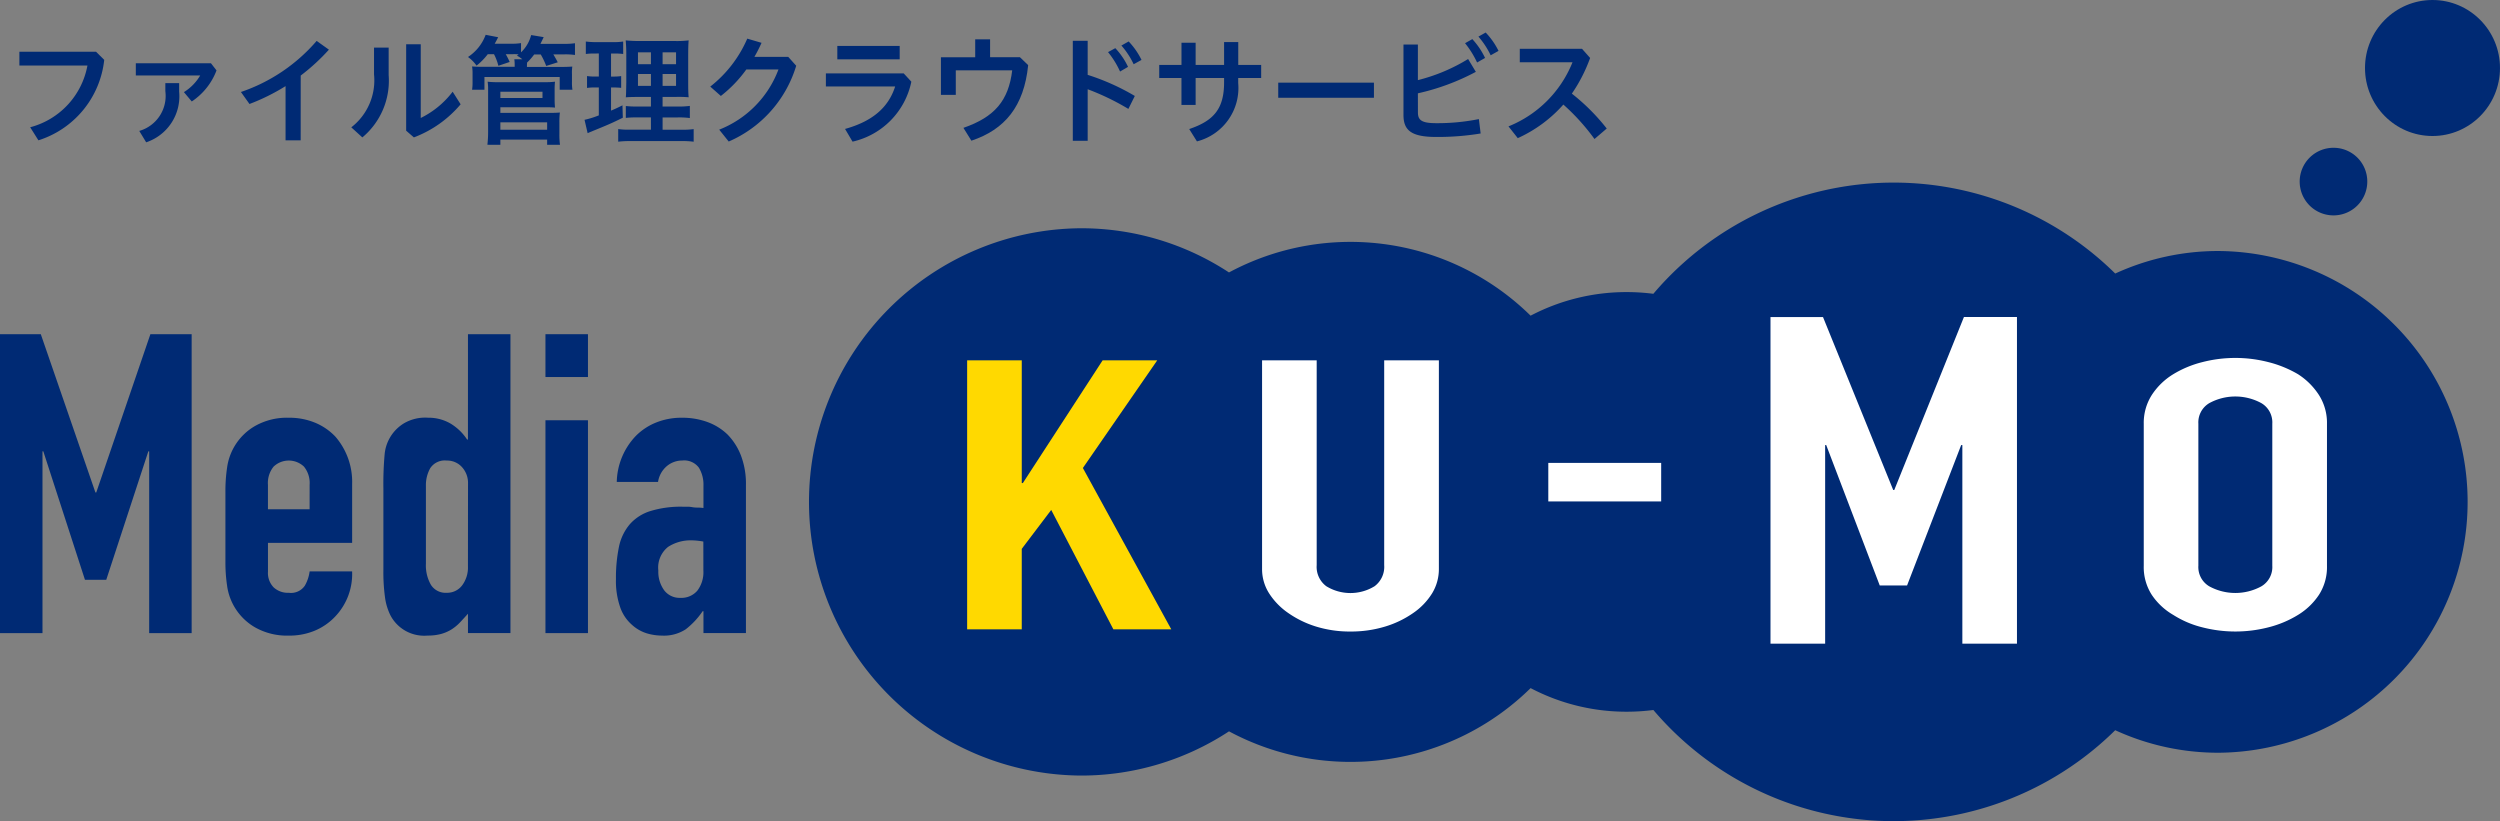 <svg id="グループ_53" data-name="グループ 53" xmlns="http://www.w3.org/2000/svg" width="205.985" height="67.661" viewBox="0 0 205.985 67.661">
  <rect x="0" y="0" width="205.985" height="67.661" fill="#808080" stroke="none"/>
  <g id="グループ_52" data-name="グループ 52">
    <path id="合体_1" data-name="合体 1" d="M69.553,43.452a17.2,17.2,0,0,1-2.2.141,16.977,16.977,0,0,1-7.914-1.945,21.153,21.153,0,0,1-24.85,3.562A22.167,22.167,0,0,1,22.38,48.854a22.548,22.548,0,0,1,0-45.095A22.165,22.165,0,0,1,34.587,7.4a21.154,21.154,0,0,1,24.851,3.562,16.984,16.984,0,0,1,7.914-1.944,17.2,17.2,0,0,1,2.2.141,25.981,25.981,0,0,1,38.056-1.669,20.317,20.317,0,0,1,8.509-1.856,20.67,20.67,0,0,1,0,41.339,20.318,20.318,0,0,1-8.51-1.856,25.981,25.981,0,0,1-38.056-1.669Z" transform="translate(66.674 15.048)" fill="#002a74"/>
    <g id="グループ_45" data-name="グループ 45" transform="translate(79.687 29.687)">
      <path id="パス_42" data-name="パス 42" d="M144.752,76.092V53.927h4.5V64.044h.088l6.577-10.117h4.5L154.287,62.8l7.284,13.293H156.8l-5.121-9.837-2.428,3.207v6.63Z" transform="translate(-144.752 -53.927)" fill="#ffd900"/>
    </g>
    <g id="グループ_46" data-name="グループ 46" transform="translate(103.987 29.687)">
      <path id="パス_43" data-name="パス 43" d="M203.461,53.927V71.111a3.839,3.839,0,0,1-.552,2.007,5.448,5.448,0,0,1-1.568,1.634A8.157,8.157,0,0,1,199,75.874a9.646,9.646,0,0,1-2.826.4,9.417,9.417,0,0,1-2.8-.4,8.2,8.2,0,0,1-2.318-1.121,5.7,5.7,0,0,1-1.589-1.634,3.713,3.713,0,0,1-.574-2.007V53.927h4.5V70.8a1.988,1.988,0,0,0,.795,1.743,3.8,3.8,0,0,0,3.972,0,1.988,1.988,0,0,0,.795-1.743V53.927Z" transform="translate(-188.893 -53.927)" fill="#fff"/>
    </g>
    <g id="グループ_47" data-name="グループ 47" transform="translate(145.878 26.122)">
      <path id="パス_44" data-name="パス 44" d="M264.989,74.365V47.451h4.326L275.1,61.7h.088l5.739-14.25h4.37V74.365h-4.5V58H280.7l-4.458,11.567h-2.252L269.58,58h-.088V74.365Z" transform="translate(-264.989 -47.451)" fill="#fff"/>
    </g>
    <g id="グループ_48" data-name="グループ 48" transform="translate(127.571 38.14)">
      <path id="パス_45" data-name="パス 45" d="M231.733,72.456V69.281h9.3v3.175Z" transform="translate(-231.733 -69.281)" fill="#fff"/>
    </g>
    <g id="グループ_49" data-name="グループ 49" transform="translate(176.632 29.5)">
      <path id="パス_46" data-name="パス 46" d="M320.853,59a4.269,4.269,0,0,1,.662-2.366,5.554,5.554,0,0,1,1.766-1.712,8.6,8.6,0,0,1,2.406-1,10.916,10.916,0,0,1,5.43,0,9.279,9.279,0,0,1,2.45,1,5.71,5.71,0,0,1,1.721,1.712A4.269,4.269,0,0,1,335.95,59v11.7a4.229,4.229,0,0,1-.662,2.4,5.507,5.507,0,0,1-1.721,1.65,8.681,8.681,0,0,1-2.45,1.027,10.917,10.917,0,0,1-5.43,0,8.067,8.067,0,0,1-2.406-1.027,5.369,5.369,0,0,1-1.766-1.65,4.229,4.229,0,0,1-.662-2.4Zm4.5,11.7a1.839,1.839,0,0,0,.905,1.7,4.48,4.48,0,0,0,4.281,0,1.84,1.84,0,0,0,.906-1.7V59a1.842,1.842,0,0,0-.906-1.7,4.48,4.48,0,0,0-4.281,0,1.842,1.842,0,0,0-.905,1.7Z" transform="translate(-320.853 -53.587)" fill="#fff"/>
    </g>
    <g id="グループ_50" data-name="グループ 50" transform="translate(1.595 2.68)">
      <path id="パス_47" data-name="パス 47" d="M9.891,8.412a7.831,7.831,0,0,1-5.423,6.629L3.79,13.965A6.469,6.469,0,0,0,8.508,8.876H2.9V7.74H9.214Z" transform="translate(-2.898 -6.159)" fill="#002a74"/>
      <path id="パス_48" data-name="パス 48" d="M26.979,10.055a5.333,5.333,0,0,1-2.04,2.559l-.647-.771a3.989,3.989,0,0,0,1.343-1.374H20.33V9.463h6.188ZM23.9,11.1v.7a4,4,0,0,1-2.717,4.179l-.569-.939a3,3,0,0,0,2.148-3.28V11.1Z" transform="translate(-10.734 -6.933)" fill="#002a74"/>
      <path id="パス_49" data-name="パス 49" d="M40.984,14.314H39.738V9.849a16.9,16.9,0,0,1-2.972,1.472l-.706-.988A14.278,14.278,0,0,0,42.3,6.124l1.01.721a16.862,16.862,0,0,1-2.324,2.134Z" transform="translate(-17.805 -5.433)" fill="#002a74"/>
      <path id="パス_50" data-name="パス 50" d="M55.656,6.9V9.166A6.084,6.084,0,0,1,53.489,14.3l-.912-.83A4.891,4.891,0,0,0,54.45,9.1V6.9ZM58.3,6.627V12.7a7.4,7.4,0,0,0,2.629-2.164l.657,1.037A9.386,9.386,0,0,1,57.735,14.3l-.637-.553V6.627Z" transform="translate(-25.228 -5.659)" fill="#002a74"/>
      <path id="パス_51" data-name="パス 51" d="M71.671,6.809a5.159,5.159,0,0,1-.922.939,3.005,3.005,0,0,0-.706-.711A3.735,3.735,0,0,0,71.5,5.209l1.03.2c-.137.266-.176.346-.285.533h1.315a4.581,4.581,0,0,0,.853-.05v.761a2.97,2.97,0,0,0,.834-1.423L76.28,5.4c-.157.336-.177.375-.265.553h1.893a5.862,5.862,0,0,0,.951-.05v.968a5.427,5.427,0,0,0-.9-.049h-.883c.206.355.235.4.363.652l-.951.3a5.992,5.992,0,0,0-.451-.948H75.5a5.376,5.376,0,0,1-.589.672l-.01.2v.158h2.7c.549,0,.726-.01,1.039-.03a3.3,3.3,0,0,0-.03.612V9.1a3.684,3.684,0,0,0,.039.633H77.6V8.687h-6.2V9.734h-1.02a3.84,3.84,0,0,0,.04-.633V8.45a3.546,3.546,0,0,0-.04-.633c.295.02.461.03,1.01.03h2.5V7.689a3.12,3.12,0,0,0-.029-.465h.657a2.642,2.642,0,0,0-.441-.3l.137-.1a3.006,3.006,0,0,0-.432-.02h-.628a6.634,6.634,0,0,1,.324.642l-.932.316a4.2,4.2,0,0,0-.362-.958Zm-.029,7.46a8.759,8.759,0,0,0,.059-1.087V9.714a3.818,3.818,0,0,0-.04-.642,6.39,6.39,0,0,0,.814.04h3.913a6.359,6.359,0,0,0,.824-.04,6.291,6.291,0,0,0-.03.652v.731c0,.356.01.514.03.751-.236-.02-.461-.029-.785-.029H72.711v.464H76.83c.353,0,.569-.009.784-.029a6.345,6.345,0,0,0-.04.8v.958a6.393,6.393,0,0,0,.049.9H76.565v-.425H72.711v.425Zm1.069-3.854h3.471V9.9H72.711Zm0,2.618h3.854v-.613H72.711Z" transform="translate(-33.079 -5.021)" fill="#002a74"/>
      <path id="パス_52" data-name="パス 52" d="M88.305,7.121a4.955,4.955,0,0,0-.706.04V6.133a6.335,6.335,0,0,0,.863.05h1.363a5.122,5.122,0,0,0,.853-.05V7.161a5.418,5.418,0,0,0-.706-.04h-.295v1.9h.216a3.967,3.967,0,0,0,.618-.04v.968a6.034,6.034,0,0,0-.618-.029h-.216v1.907c.4-.168.52-.227.941-.435l.03,1.018c-.834.415-1.206.582-2.7,1.185-.058.03-.107.05-.2.089l-.255-1.1a7.255,7.255,0,0,0,1.177-.366v-2.3h-.314a4.339,4.339,0,0,0-.657.04V8.979a4.445,4.445,0,0,0,.677.04h.295v-1.9Zm4.658,5.266H91.895a7.733,7.733,0,0,0-1,.039v-.978a7.423,7.423,0,0,0,.99.04h1.079V10.7h-.922c-.637,0-.863.01-1.147.03.02-.227.02-.227.039-1.2V7.339a12.944,12.944,0,0,0-.049-1.3,11.106,11.106,0,0,0,1.295.05h2.647a8.188,8.188,0,0,0,1.246-.05c-.029.287-.039.742-.039,1.325V9.433c0,.672.01,1.008.039,1.294a9.526,9.526,0,0,0-1.049-.03h-1.1v.791H95.15a6.541,6.541,0,0,0,1.02-.05v1a6.709,6.709,0,0,0-1.01-.05H93.925V13.4h1.54a6.613,6.613,0,0,0,1.02-.05v1.037a7.932,7.932,0,0,0-1.088-.05H91.355a8.112,8.112,0,0,0-1.088.05V13.346a5.906,5.906,0,0,0,.971.05h1.726ZM91.895,7.022V8h1.069V7.022Zm0,1.789v.978h1.069V8.811ZM93.925,8h1.108V7.022H93.925Zm0,1.789h1.108V8.811H93.925Z" transform="translate(-40.926 -5.392)" fill="#002a74"/>
      <path id="パス_53" data-name="パス 53" d="M112.731,7.285l.657.731a9.918,9.918,0,0,1-5.561,6.244l-.784-.978a8.544,8.544,0,0,0,4.884-4.961h-2.648a10.543,10.543,0,0,1-2.1,2.184l-.873-.771a10.086,10.086,0,0,0,3.05-3.952l1.176.346a12.722,12.722,0,0,1-.588,1.156Z" transform="translate(-49.38 -5.279)" fill="#002a74"/>
      <path id="パス_54" data-name="パス 54" d="M130.652,9.822a6.388,6.388,0,0,1-4.845,4.94l-.618-1.047c2.275-.633,3.58-1.779,4.129-3.5H123.61V9.141h6.414Zm-.961-2.944v1.1h-5.139v-1.1Z" transform="translate(-57.157 -5.771)" fill="#002a74"/>
      <path id="パス_55" data-name="パス 55" d="M147.339,7.363l.677.652c-.343,3.4-1.922,5.306-4.678,6.225l-.657-1.057c2.59-.9,3.718-2.253,4.021-4.742h-4.649v2.025h-1.225v-3.1h2.824V5.891h1.227V7.363Z" transform="translate(-64.896 -5.328)" fill="#002a74"/>
      <path id="パス_56" data-name="パス 56" d="M161.792,8.912a18.674,18.674,0,0,1,3.884,1.739l-.53,1.067a20.392,20.392,0,0,0-3.354-1.621v4.249h-1.225V6.106h1.225Zm2.276-2.2a5.9,5.9,0,0,1,1.049,1.541l-.657.385a7.166,7.166,0,0,0-.991-1.6Zm1.1-.553a6,6,0,0,1,1.059,1.522l-.647.356a6.517,6.517,0,0,0-1.01-1.541Z" transform="translate(-73.769 -5.424)" fill="#002a74"/>
      <path id="パス_57" data-name="パス 57" d="M176.5,11.481h-1.168V9.258H173.5V8.181h1.834V6.353H176.5V8.181h2.344V6.3h1.168V8.181H181.9V9.258h-1.892v.425a4.542,4.542,0,0,1-3.4,4.8l-.637-1.017c2.059-.692,2.873-1.709,2.873-3.844V9.258H176.5Z" transform="translate(-79.582 -5.513)" fill="#002a74"/>
      <path id="パス_58" data-name="パス 58" d="M199.2,12.37v1.245h-7.885V12.37Z" transform="translate(-87.591 -8.24)" fill="#002a74"/>
      <path id="パス_59" data-name="パス 59" d="M211.252,11.458c0,.633.313.879,1.51.879A17.289,17.289,0,0,0,216.273,12l.146,1.186a21.436,21.436,0,0,1-3.658.286c-2.04,0-2.7-.533-2.7-1.808V5.856h1.187V8.79a14.731,14.731,0,0,0,4.138-1.739l.638,1.057a18.818,18.818,0,0,1-4.776,1.769Zm4.482-6.047a6.194,6.194,0,0,1,1.049,1.551l-.657.376a7.74,7.74,0,0,0-.991-1.591Zm1.1-.543a6.149,6.149,0,0,1,1.059,1.511l-.647.366a6.82,6.82,0,0,0-1.01-1.541Z" transform="translate(-96.018 -4.868)" fill="#002a74"/>
      <path id="パス_60" data-name="パス 60" d="M232.865,14.738A17.691,17.691,0,0,0,230.3,11.9a11.16,11.16,0,0,1-3.756,2.767l-.765-.969a9.493,9.493,0,0,0,5.276-5.285h-4.345V7.308h5.129l.667.751A12.836,12.836,0,0,1,231,11a16.909,16.909,0,0,1,2.874,2.875Z" transform="translate(-103.084 -5.965)" fill="#002a74"/>
    </g>
    <g id="グループ_51" data-name="グループ 51" transform="translate(0 0)">
      <path id="パス_61" data-name="パス 61" d="M7.931,63.06H7.862l-4.5-13.04H0V74.647H3.5V59.67h.069L7,70.254H8.755L12.222,59.67h.069V74.647h3.5V50.02h-3.4Z" transform="translate(0 -22.483)" fill="#002a74"/>
      <path id="パス_62" data-name="パス 62" d="M41.14,62.938a5.541,5.541,0,0,0-2.181-.415,5.327,5.327,0,0,0-2.8.692,4.686,4.686,0,0,0-2.283,3.424,13.059,13.059,0,0,0-.137,1.971v5.776a13.056,13.056,0,0,0,.137,1.972,4.689,4.689,0,0,0,2.283,3.424,5.327,5.327,0,0,0,2.8.692,5.4,5.4,0,0,0,2.163-.415,4.936,4.936,0,0,0,1.648-1.141,5.074,5.074,0,0,0,1.408-3.736h-3.5a3.181,3.181,0,0,1-.394,1.176,1.377,1.377,0,0,1-1.322.588,1.721,1.721,0,0,1-1.253-.45,1.7,1.7,0,0,1-.464-1.28V72.831h6.935V67.988A5.691,5.691,0,0,0,42.8,64.08,4.882,4.882,0,0,0,41.14,62.938Zm-.464,7.125H37.243V68.058a2.148,2.148,0,0,1,.464-1.505,1.814,1.814,0,0,1,2.506,0,2.148,2.148,0,0,1,.464,1.505Z" transform="translate(-15.166 -28.104)" fill="#002a74"/>
      <path id="パス_63" data-name="パス 63" d="M64.347,58.7h-.069a4.265,4.265,0,0,0-1.391-1.332,3.6,3.6,0,0,0-1.837-.467,3.464,3.464,0,0,0-1.956.45,3.342,3.342,0,0,0-1.614,2.594,27.385,27.385,0,0,0-.1,2.8v6.675a15.393,15.393,0,0,0,.138,2.318,4.715,4.715,0,0,0,.446,1.452,3.138,3.138,0,0,0,3.056,1.661,4.142,4.142,0,0,0,1.133-.138,3.248,3.248,0,0,0,.858-.38,3.659,3.659,0,0,0,.686-.571q.309-.329.652-.71v1.592h3.5V50.02h-3.5Zm0,10.446a2.457,2.457,0,0,1-.481,1.573,1.542,1.542,0,0,1-1.271.606,1.425,1.425,0,0,1-1.3-.657,3.218,3.218,0,0,1-.412-1.73V62.506a2.849,2.849,0,0,1,.361-1.452,1.432,1.432,0,0,1,1.356-.623,1.641,1.641,0,0,1,1.253.537,1.931,1.931,0,0,1,.5,1.366Z" transform="translate(-25.791 -22.484)" fill="#002a74"/>
      <rect id="長方形_23" data-name="長方形 23" width="3.502" height="17.537" transform="translate(44.942 34.627)" fill="#002a74"/>
      <rect id="長方形_24" data-name="長方形 24" width="3.502" height="3.528" transform="translate(44.942 27.536)" fill="#002a74"/>
      <path id="パス_64" data-name="パス 64" d="M101.379,63.907A4.688,4.688,0,0,0,99.7,62.869a6.025,6.025,0,0,0-2.06-.346,5.613,5.613,0,0,0-2.162.4,4.952,4.952,0,0,0-1.648,1.089,5.659,5.659,0,0,0-1.579,3.8h3.4a2.135,2.135,0,0,1,.738-1.314,1.97,1.97,0,0,1,1.253-.45,1.507,1.507,0,0,1,1.374.589,2.706,2.706,0,0,1,.378,1.487V69.96a4.13,4.13,0,0,0-.515-.035,2.111,2.111,0,0,1-.412-.035,2,2,0,0,0-.378-.035h-.377a8.516,8.516,0,0,0-2.713.364,3.727,3.727,0,0,0-1.682,1.089,4.175,4.175,0,0,0-.892,1.884,12.607,12.607,0,0,0-.241,2.612,6.57,6.57,0,0,0,.361,2.369,3.379,3.379,0,0,0,.944,1.4,3.234,3.234,0,0,0,1.219.709,4.36,4.36,0,0,0,1.253.19,3.278,3.278,0,0,0,1.974-.519,6.508,6.508,0,0,0,1.391-1.488h.068v1.8h3.5V68.058a6.537,6.537,0,0,0-.412-2.422A5.078,5.078,0,0,0,101.379,63.907ZM99.387,75.114a2.5,2.5,0,0,1-.5,1.66,1.722,1.722,0,0,1-1.391.589,1.593,1.593,0,0,1-1.339-.623,2.58,2.58,0,0,1-.481-1.625,2.175,2.175,0,0,1,.807-1.954,3.426,3.426,0,0,1,1.94-.536,5.69,5.69,0,0,1,.961.1Z" transform="translate(-41.433 -28.104)" fill="#002a74"/>
      <ellipse id="楕円形_1" data-name="楕円形 1" cx="5.561" cy="5.603" rx="5.561" ry="5.603" transform="translate(194.862)" fill="#002a74"/>
      <path id="パス_65" data-name="パス 65" d="M347.043,22.119A2.785,2.785,0,1,0,349.8,24.9,2.776,2.776,0,0,0,347.043,22.119Z" transform="translate(-154.75 -9.942)" fill="#002a74"/>
    </g>
  </g>
</svg>
